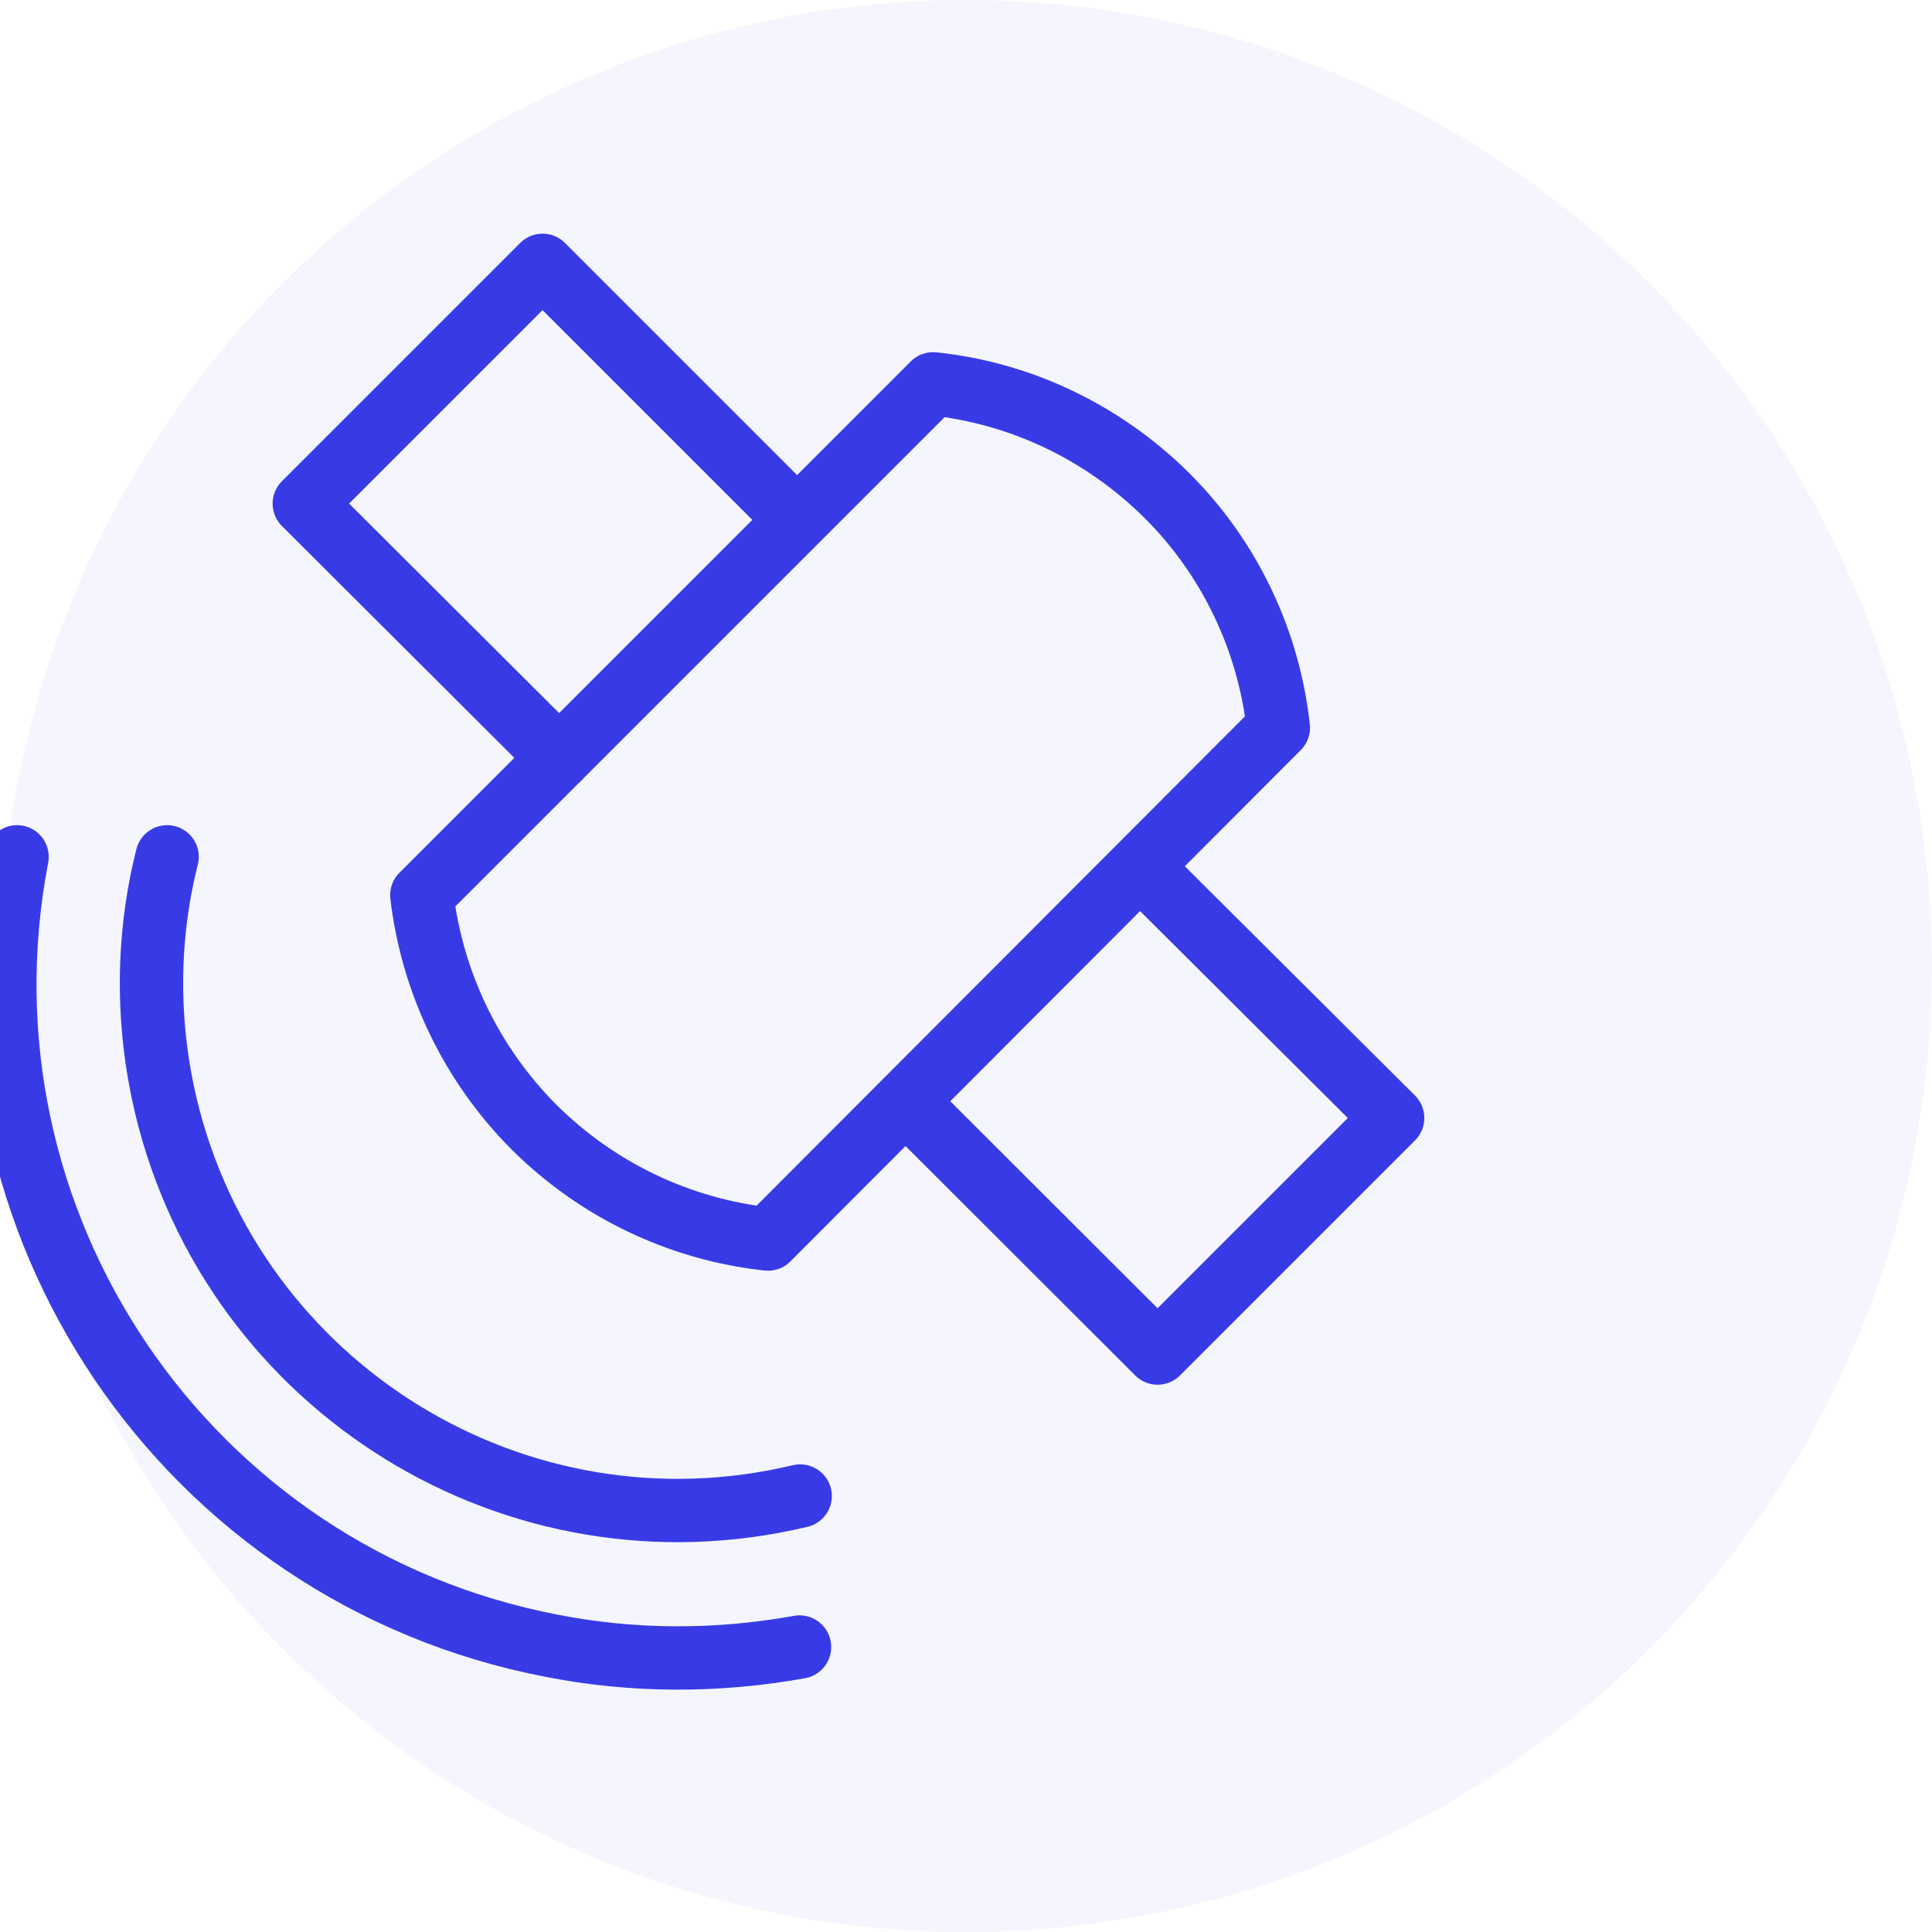 <svg xmlns="http://www.w3.org/2000/svg" width="60" height="60"><circle cx="30" cy="30" r="30" fill="#383BE5" opacity=".05" enable-background="new"/><g fill="none" stroke="#383BE5" stroke-width="1.967" stroke-linecap="round" stroke-linejoin="round"><path d="M24.75 16.14l-7.9-7.9-7.4 7.4 7.92 7.9M28.12 34.2l7.83 7.82 7.3-7.3-7.83-7.8M23.85 38.48L39.7 22.6c-.3-2.73-1.52-5.28-3.47-7.22-1.96-1.94-4.5-3.17-7.25-3.46L13.1 27.8c.32 2.72 1.55 5.27 3.5 7.22 1.96 1.94 4.5 3.16 7.25 3.46zm1 7.98c-8.8 2.1-17.6-3.34-19.7-12.12-.6-2.54-.6-5.2.04-7.73m-4.66 0c-2.18 11.35 5.25 22.32 16.6 24.5 2.54.5 5.15.5 7.7.04"/></g></svg>